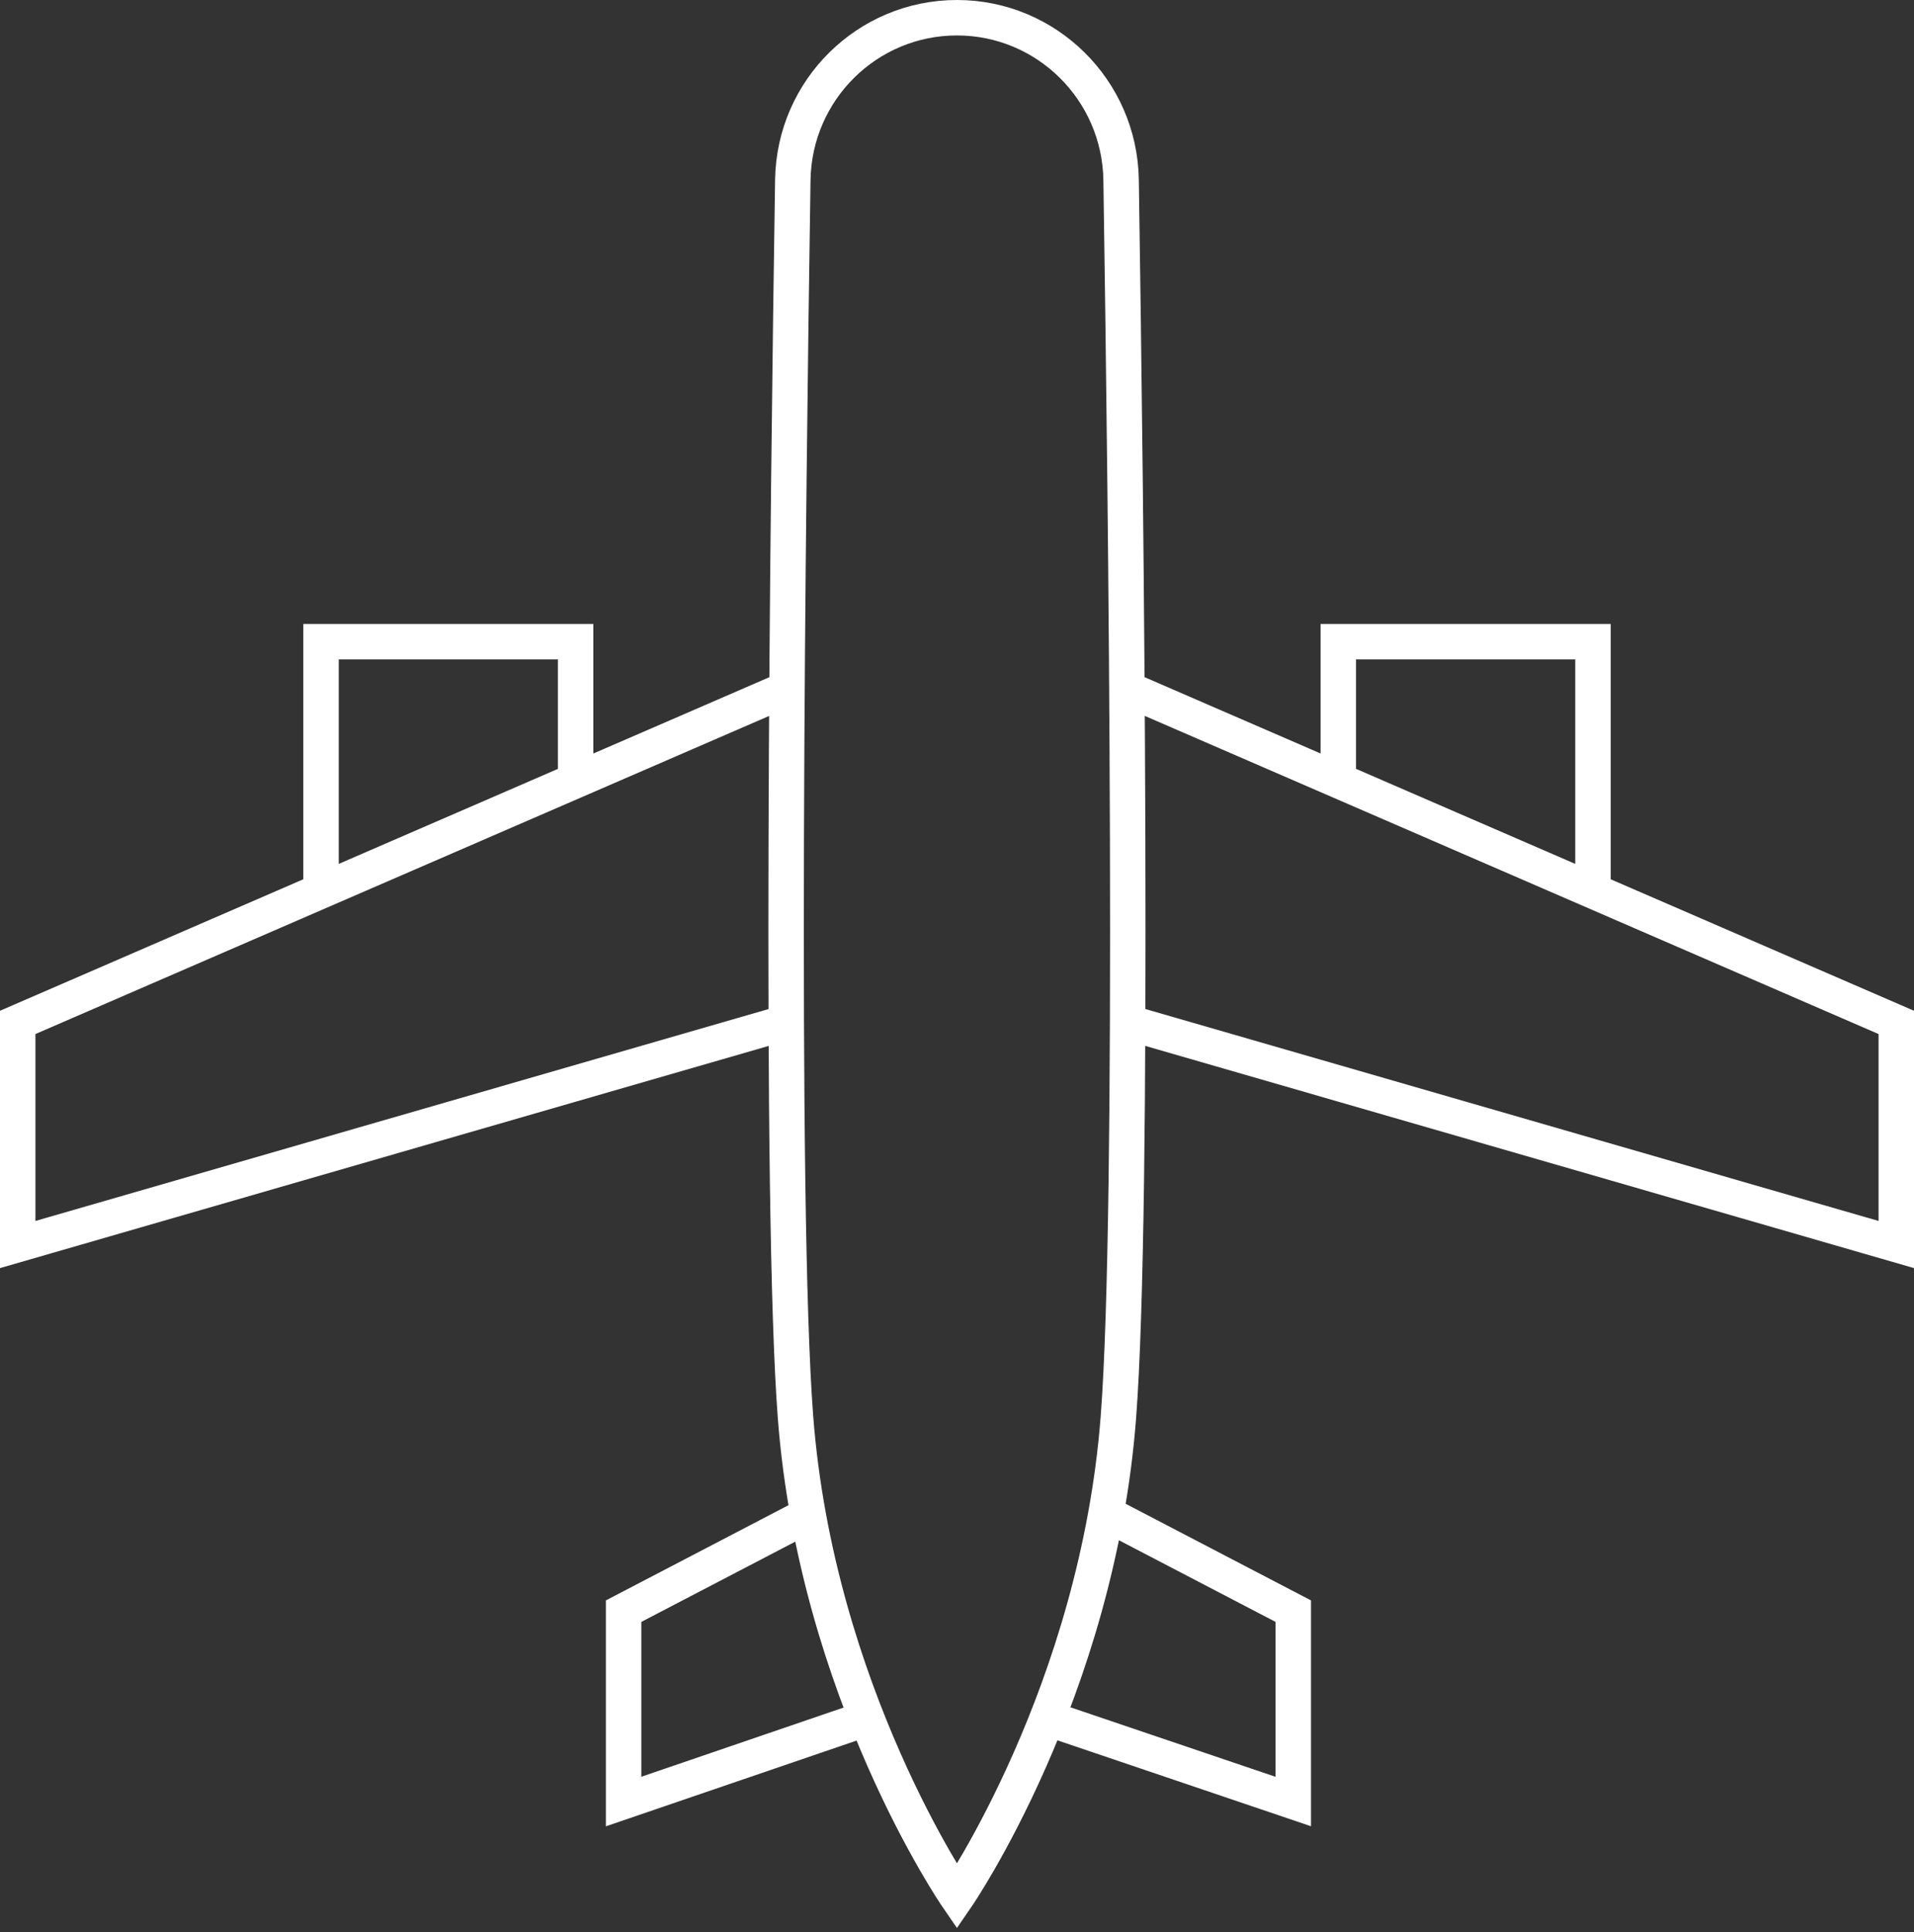 <svg width="108" height="109" viewBox="0 0 108 109" fill="none" xmlns="http://www.w3.org/2000/svg">
<rect x="0" y="0" width="108" height="109" fill="#333333" stroke="none"/>
<path d="M44.361 38.883L1 57.679V70.21L44.361 57.679M18.115 50.262V36.2H32.48V44.034M63.639 38.883L107 57.679V70.21L63.639 57.679M89.885 50.262V36.2H75.515V44.034M48.906 96.942L35.188 101.633V90.893L45.487 85.525M59.094 96.931L72.975 101.633V90.893L62.676 85.525M53.997 1C59.057 1 63.181 5.078 63.26 10.155C63.539 28.302 64.017 68.108 63.107 79.952C61.919 95.462 53.997 107 53.997 107C53.997 107 46.076 95.462 44.888 79.952C43.977 68.103 44.456 28.302 44.735 10.155C44.814 5.073 48.938 1 53.997 1Z" stroke="white" stroke-width="2" stroke-miterlimit="10"/>
</svg>
